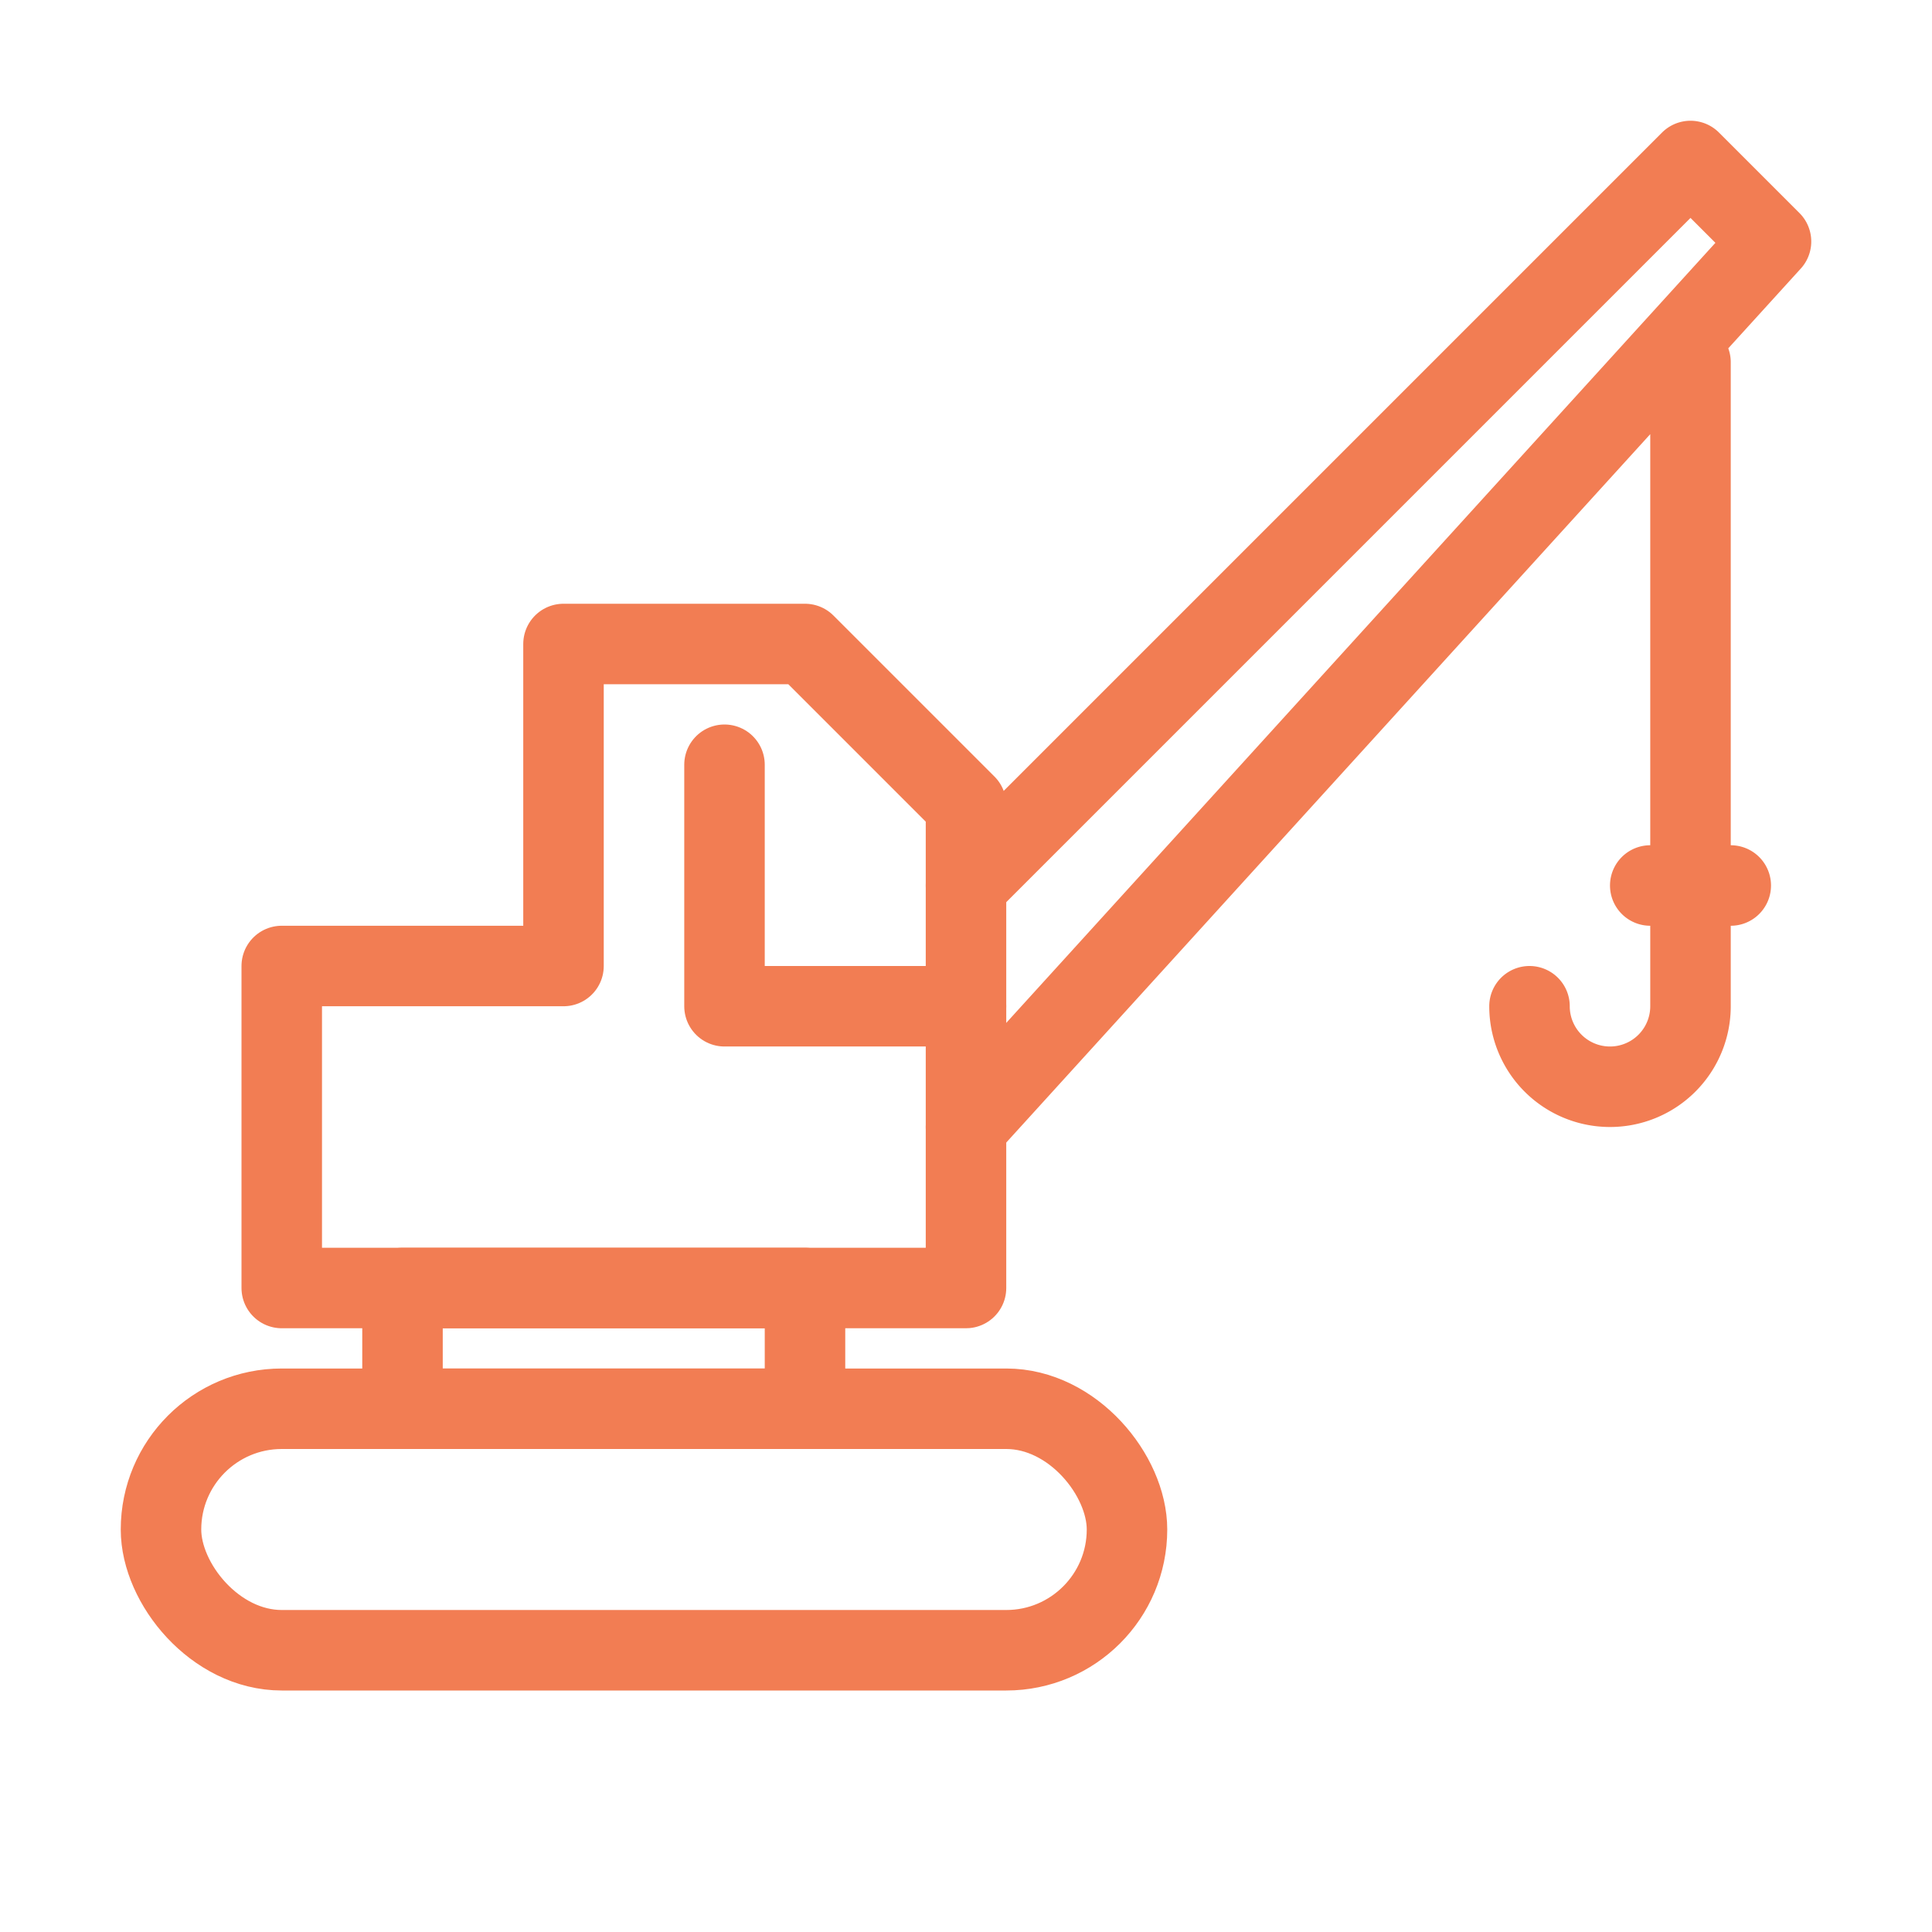 <svg id="Layer_1" data-name="Layer 1" xmlns="http://www.w3.org/2000/svg" viewBox="0 0 48 48"><defs><style>.cls-1{fill:none;stroke:#f27d53;stroke-linecap:round;stroke-linejoin:round;stroke-width:2px}</style></defs><rect class="cls-1" x="4" y="35" width="24" height="6" rx="3" ry="3" transform="rotate(180 16 38)"/><path class="cls-1" transform="rotate(180 15 33.5)" d="M10 32h10v3H10z"/><path class="cls-1" d="M14 24v-8h6l4 4v12H7v-8z"/><path class="cls-1" d="M24 25h-6v-6"/><ellipse class="cls-1" cx="24.5" cy="38" rx=".5"/><ellipse class="cls-1" cx="7.5" cy="38" rx=".5"/><path class="cls-1" d="M24 22 42 4l2 2-20 22M41 22h2M38 25a2 2 0 0 0 4 0V9"/><path class="cls-1" d="M-146-350h680v680h-680z"/></svg>